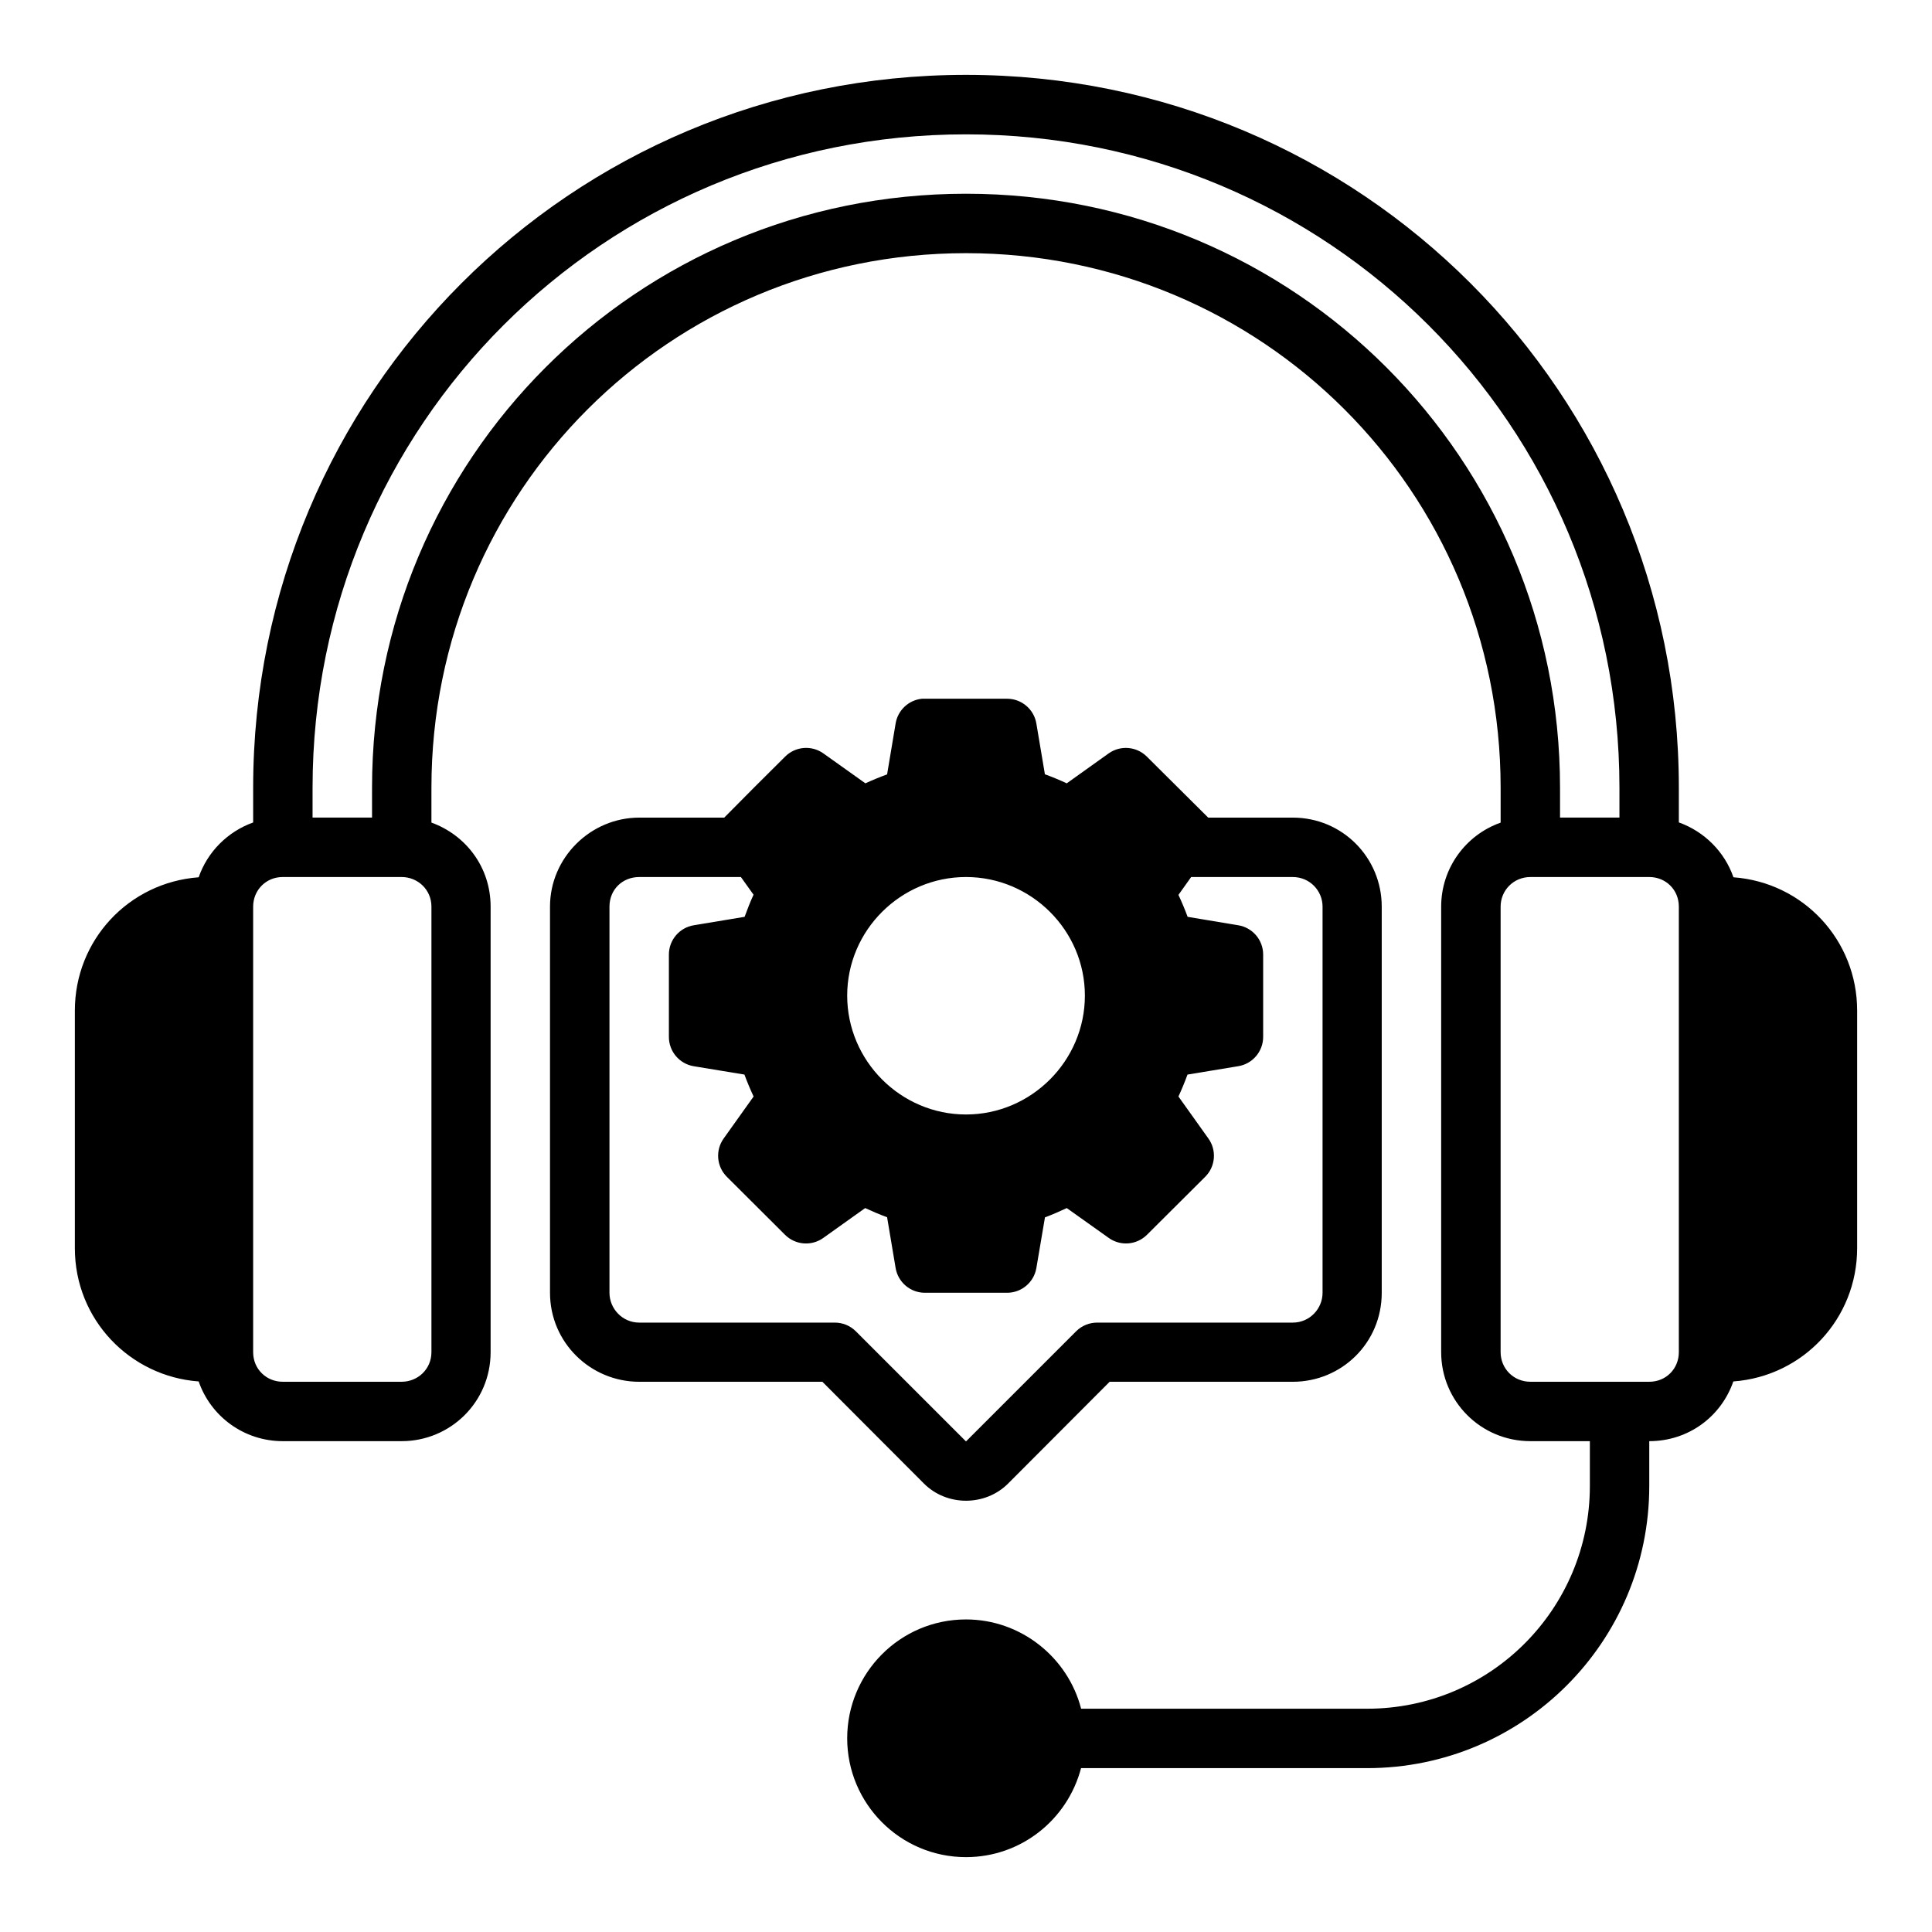 <?xml version="1.0" encoding="UTF-8"?>
<!-- Uploaded to: ICON Repo, www.svgrepo.com, Generator: ICON Repo Mixer Tools -->
<svg fill="#000000" width="800px" height="800px" version="1.1" viewBox="144 144 512 512" xmlns="http://www.w3.org/2000/svg">
 <path d="m400 163.84c-104.75 0-188.91 84.387-188.91 188.91v9.211c-6.738 2.418-12.098 7.758-14.438 14.527-18.586 1.379-32.812 16.699-32.812 35.305v63.004c0 18.852 14.539 33.949 32.812 35.301 3.195 9.254 11.992 15.824 22.277 15.824h31.504c12.949 0 23.586-10.395 23.586-23.586v-118.08c0-10.473-6.598-18.973-15.684-22.262v-9.242c0-78.637 63.246-141.66 141.67-141.66 78.418 0 141.68 63.027 141.68 141.66v9.258c-9.266 3.254-15.758 12.074-15.758 22.246v118.08c0 12.945 10.438 23.586 23.66 23.586h15.746v11.867c0 32.453-26.199 59.039-59.043 59.039h-75.781c-3.488-13.566-15.93-23.66-30.504-23.66-17.484 0-31.488 14.207-31.488 31.504s14.035 31.488 31.488 31.488c14.551 0 26.879-9.891 30.488-23.586h75.797c41.297 0 74.785-33.398 74.785-74.785v-11.867c10.441 0 19.082-6.57 22.277-15.824 18.543-1.363 32.812-16.688 32.812-35.301v-63.004c0-18.613-14.234-33.938-32.781-35.305-2.34-6.773-7.727-12.125-14.469-14.543v-9.195c0-104.53-84.164-188.91-188.91-188.91zm0 15.762c95.895 0 173.17 77.074 173.17 173.15v7.918h-15.746v-7.918c0-87.086-70.121-157.41-157.42-157.41-87.305 0-157.41 70.324-157.41 157.41v7.918h-15.762v-7.918c0-96.078 77.273-173.15 173.17-173.15zm-11.672 149.57c-3.543 0.359-6.406 3.051-6.981 6.566l-2.258 13.484c-1.762 0.637-4.055 1.578-5.75 2.367l-11.164-7.949c-3.137-2.211-7.41-1.84-10.117 0.879-5.359 5.324-10.898 10.828-16.129 16.156h-22.508c-12.949 0-23.664 10.641-23.664 23.586v102.34c0 13.164 10.715 23.586 23.664 23.586h48.523l26.906 26.969c6.07 6.07 16.238 6.07 22.309 0l26.906-26.969h48.523c12.949 0 23.586-10.301 23.586-23.586v-102.34c0-12.945-10.375-23.586-23.586-23.586h-22.402c-5.375-5.332-10.844-10.781-16.25-16.156-2.707-2.711-6.969-3.082-10.102-0.879l-11.133 7.949c-1.707-0.797-4.019-1.758-5.793-2.398l-2.262-13.453c-0.637-3.773-3.891-6.543-7.719-6.566h-21.848c-0.25-0.012-0.504-0.012-0.754 0zm-169.4 47.25h31.504c4.281 0 7.902 3.344 7.902 7.84v118.08c0 4.496-3.621 7.84-7.902 7.84h-31.504c-4.312 0-7.84-3.344-7.84-7.84v-118.08c0-4.312 3.344-7.84 7.84-7.84zm94.496 0h26.922l3.352 4.688c-0.812 1.73-1.719 4.062-2.367 5.859l-13.438 2.231c-3.828 0.613-6.637 3.918-6.629 7.793v21.785c-0.008 3.852 2.769 7.141 6.566 7.781l13.453 2.215c0.652 1.785 1.617 4.094 2.43 5.812l-7.918 11.102c-2.254 3.129-1.91 7.43 0.812 10.16l15.453 15.406c2.723 2.699 6.996 3.043 10.117 0.816l11.102-7.918c1.727 0.805 4.019 1.781 5.812 2.43l2.258 13.453c0.637 3.777 3.902 6.551 7.734 6.562h21.848c3.828-0.02 7.082-2.793 7.719-6.562l2.277-13.426c1.801-0.652 4.047-1.641 5.777-2.457l11.133 7.918c3.117 2.219 7.379 1.875 10.102-0.816l15.469-15.406c2.723-2.731 3.07-7.031 0.812-10.16l-7.918-11.102c0.812-1.734 1.75-4.016 2.398-5.812l13.422-2.215c3.824-0.613 6.633-3.91 6.629-7.781v-21.785c0.012-3.875-2.801-7.18-6.629-7.793l-13.391-2.231c-0.652-1.797-1.613-4.086-2.43-5.812l3.367-4.734h26.922c4.5 0 7.902 3.606 7.902 7.84v102.34c0 4.223-3.402 7.902-7.902 7.902h-51.781c-2.086-0.016-4.094 0.797-5.582 2.262l-29.227 29.227-29.23-29.227c-1.484-1.465-3.492-2.277-5.582-2.262h-51.766c-4.496 0-7.902-3.707-7.902-7.902v-102.34c0-4.496 3.406-7.84 7.902-7.84zm86.578 0c17.297 0 31.504 14.129 31.504 31.426s-14.207 31.504-31.504 31.504-31.488-14.207-31.488-31.504 14.191-31.426 31.488-31.426zm149.58 0h31.488c4.344 0 7.84 3.344 7.84 7.84v118.08c0 4.344-3.344 7.84-7.84 7.84h-31.488c-4.496 0-7.902-3.527-7.902-7.84v-118.08c0-4.281 3.406-7.84 7.902-7.84z"/>
</svg>